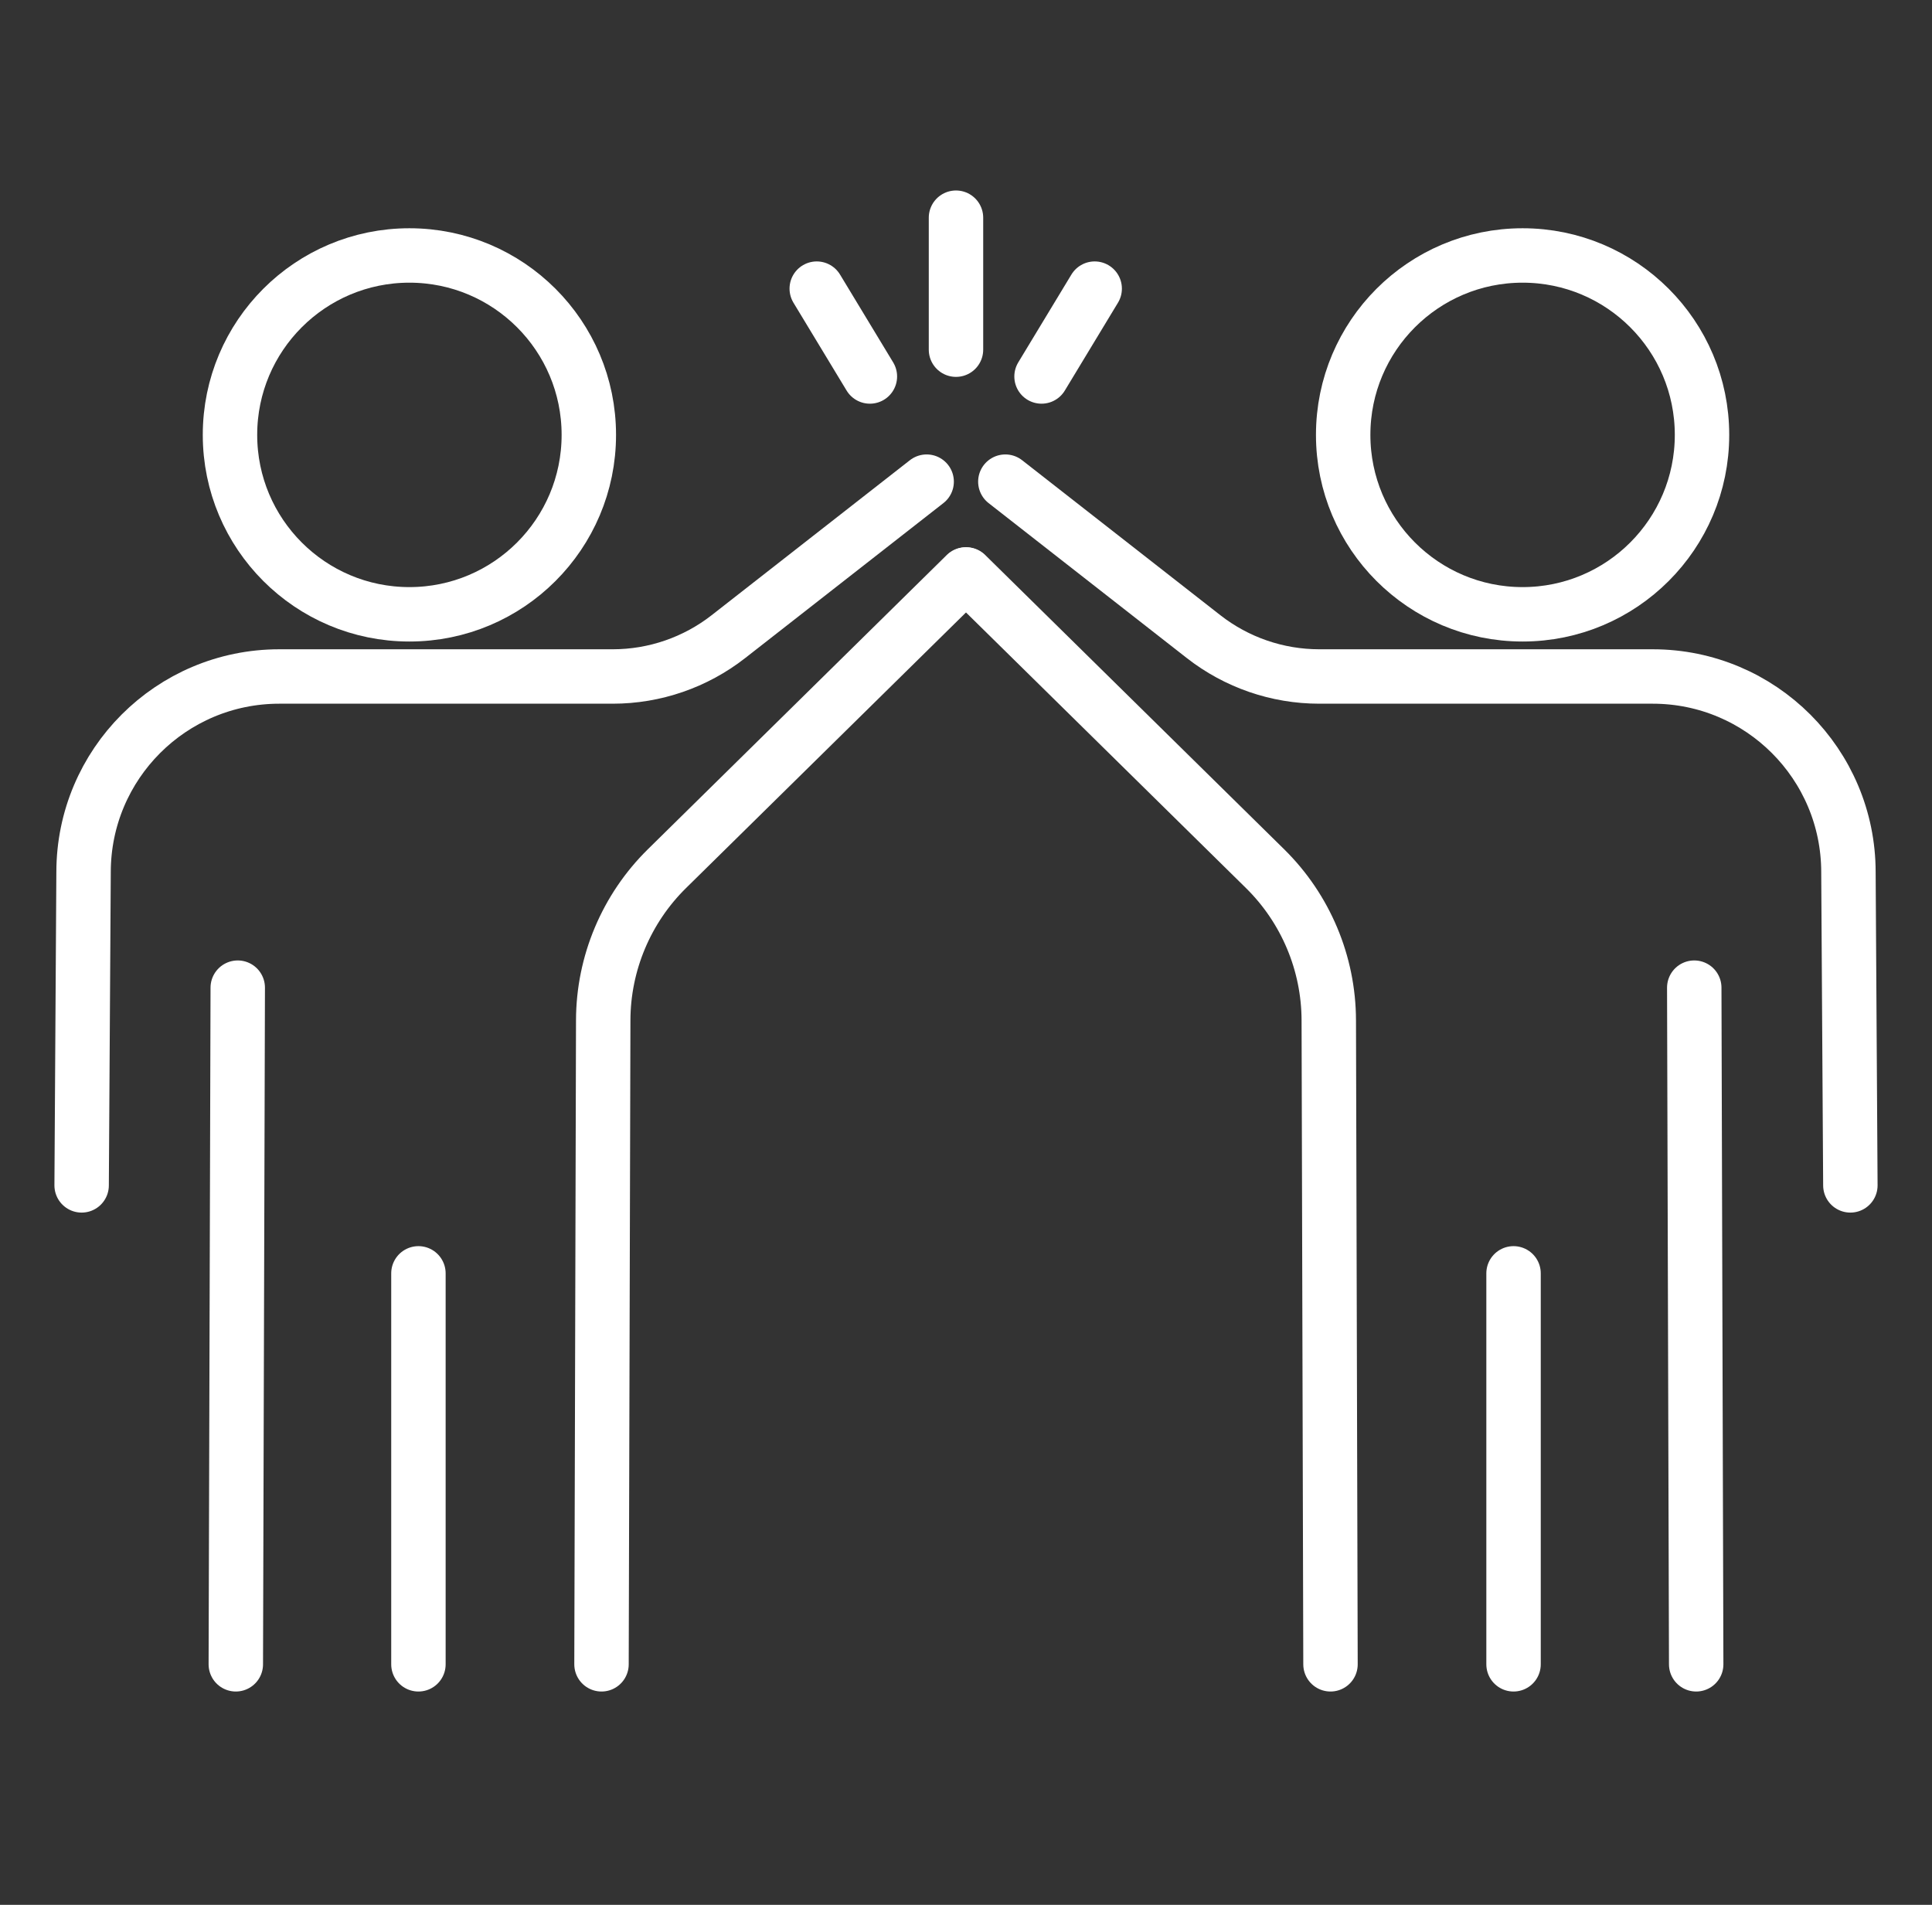 <svg width="71" height="70" viewBox="0 0 71 70" fill="none" xmlns="http://www.w3.org/2000/svg">
<rect x="0" y="0" width="71" height="70" fill="#333333" stroke="none"/>
<path d="M3 43.561L3.071 32.053C3.071 28.08 6.29 24.86 10.263 24.86H22.518C24.059 24.86 25.556 24.343 26.768 23.396L34.054 17.7" stroke="white" stroke-width="2" stroke-linecap="round" stroke-linejoin="round"/>
<path d="M8.666 61.161L8.737 36.295" stroke="white" stroke-width="2" stroke-linecap="round" stroke-linejoin="round"/>
<path d="M22.105 61.161L22.168 37.494C22.172 35.401 23.017 33.393 24.508 31.924L35.492 21.111" stroke="white" stroke-width="2" stroke-linecap="round" stroke-linejoin="round"/>
<path d="M15.045 22.575C18.687 22.575 21.639 19.623 21.639 15.981C21.639 12.34 18.687 9.388 15.045 9.388C11.404 9.388 8.452 12.34 8.452 15.981C8.452 19.623 11.404 22.575 15.045 22.575Z" stroke="white" stroke-width="2" stroke-linecap="round" stroke-linejoin="round"/>
<path d="M15.377 61.161V46.794" stroke="white" stroke-width="2" stroke-linecap="round" stroke-linejoin="round"/>
<path d="M68 43.561L67.929 32.053C67.929 28.08 64.709 24.86 60.736 24.86H48.482C46.94 24.86 45.444 24.343 44.232 23.396L36.946 17.7" stroke="white" stroke-width="2" stroke-linecap="round" stroke-linejoin="round"/>
<path d="M62.334 61.161L62.263 36.295" stroke="white" stroke-width="2" stroke-linecap="round" stroke-linejoin="round"/>
<path d="M48.895 61.161L48.832 37.494C48.827 35.401 47.983 33.393 46.492 31.924L35.507 21.111" stroke="white" stroke-width="2" stroke-linecap="round" stroke-linejoin="round"/>
<path d="M55.955 22.575C59.596 22.575 62.548 19.623 62.548 15.981C62.548 12.34 59.596 9.388 55.955 9.388C52.313 9.388 49.361 12.34 49.361 15.981C49.361 19.623 52.313 22.575 55.955 22.575Z" stroke="white" stroke-width="2" stroke-linecap="round" stroke-linejoin="round"/>
<path d="M55.622 61.161V46.794" stroke="white" stroke-width="2" stroke-linecap="round" stroke-linejoin="round"/>
<path d="M35.132 12.85V8" stroke="white" stroke-width="2" stroke-linecap="round" stroke-linejoin="round"/>
<path d="M38.276 13.835L40.229 10.607" stroke="white" stroke-width="2" stroke-linecap="round" stroke-linejoin="round"/>
<path d="M31.968 13.835L30.015 10.607" stroke="white" stroke-width="2" stroke-linecap="round" stroke-linejoin="round"/>
</svg>
